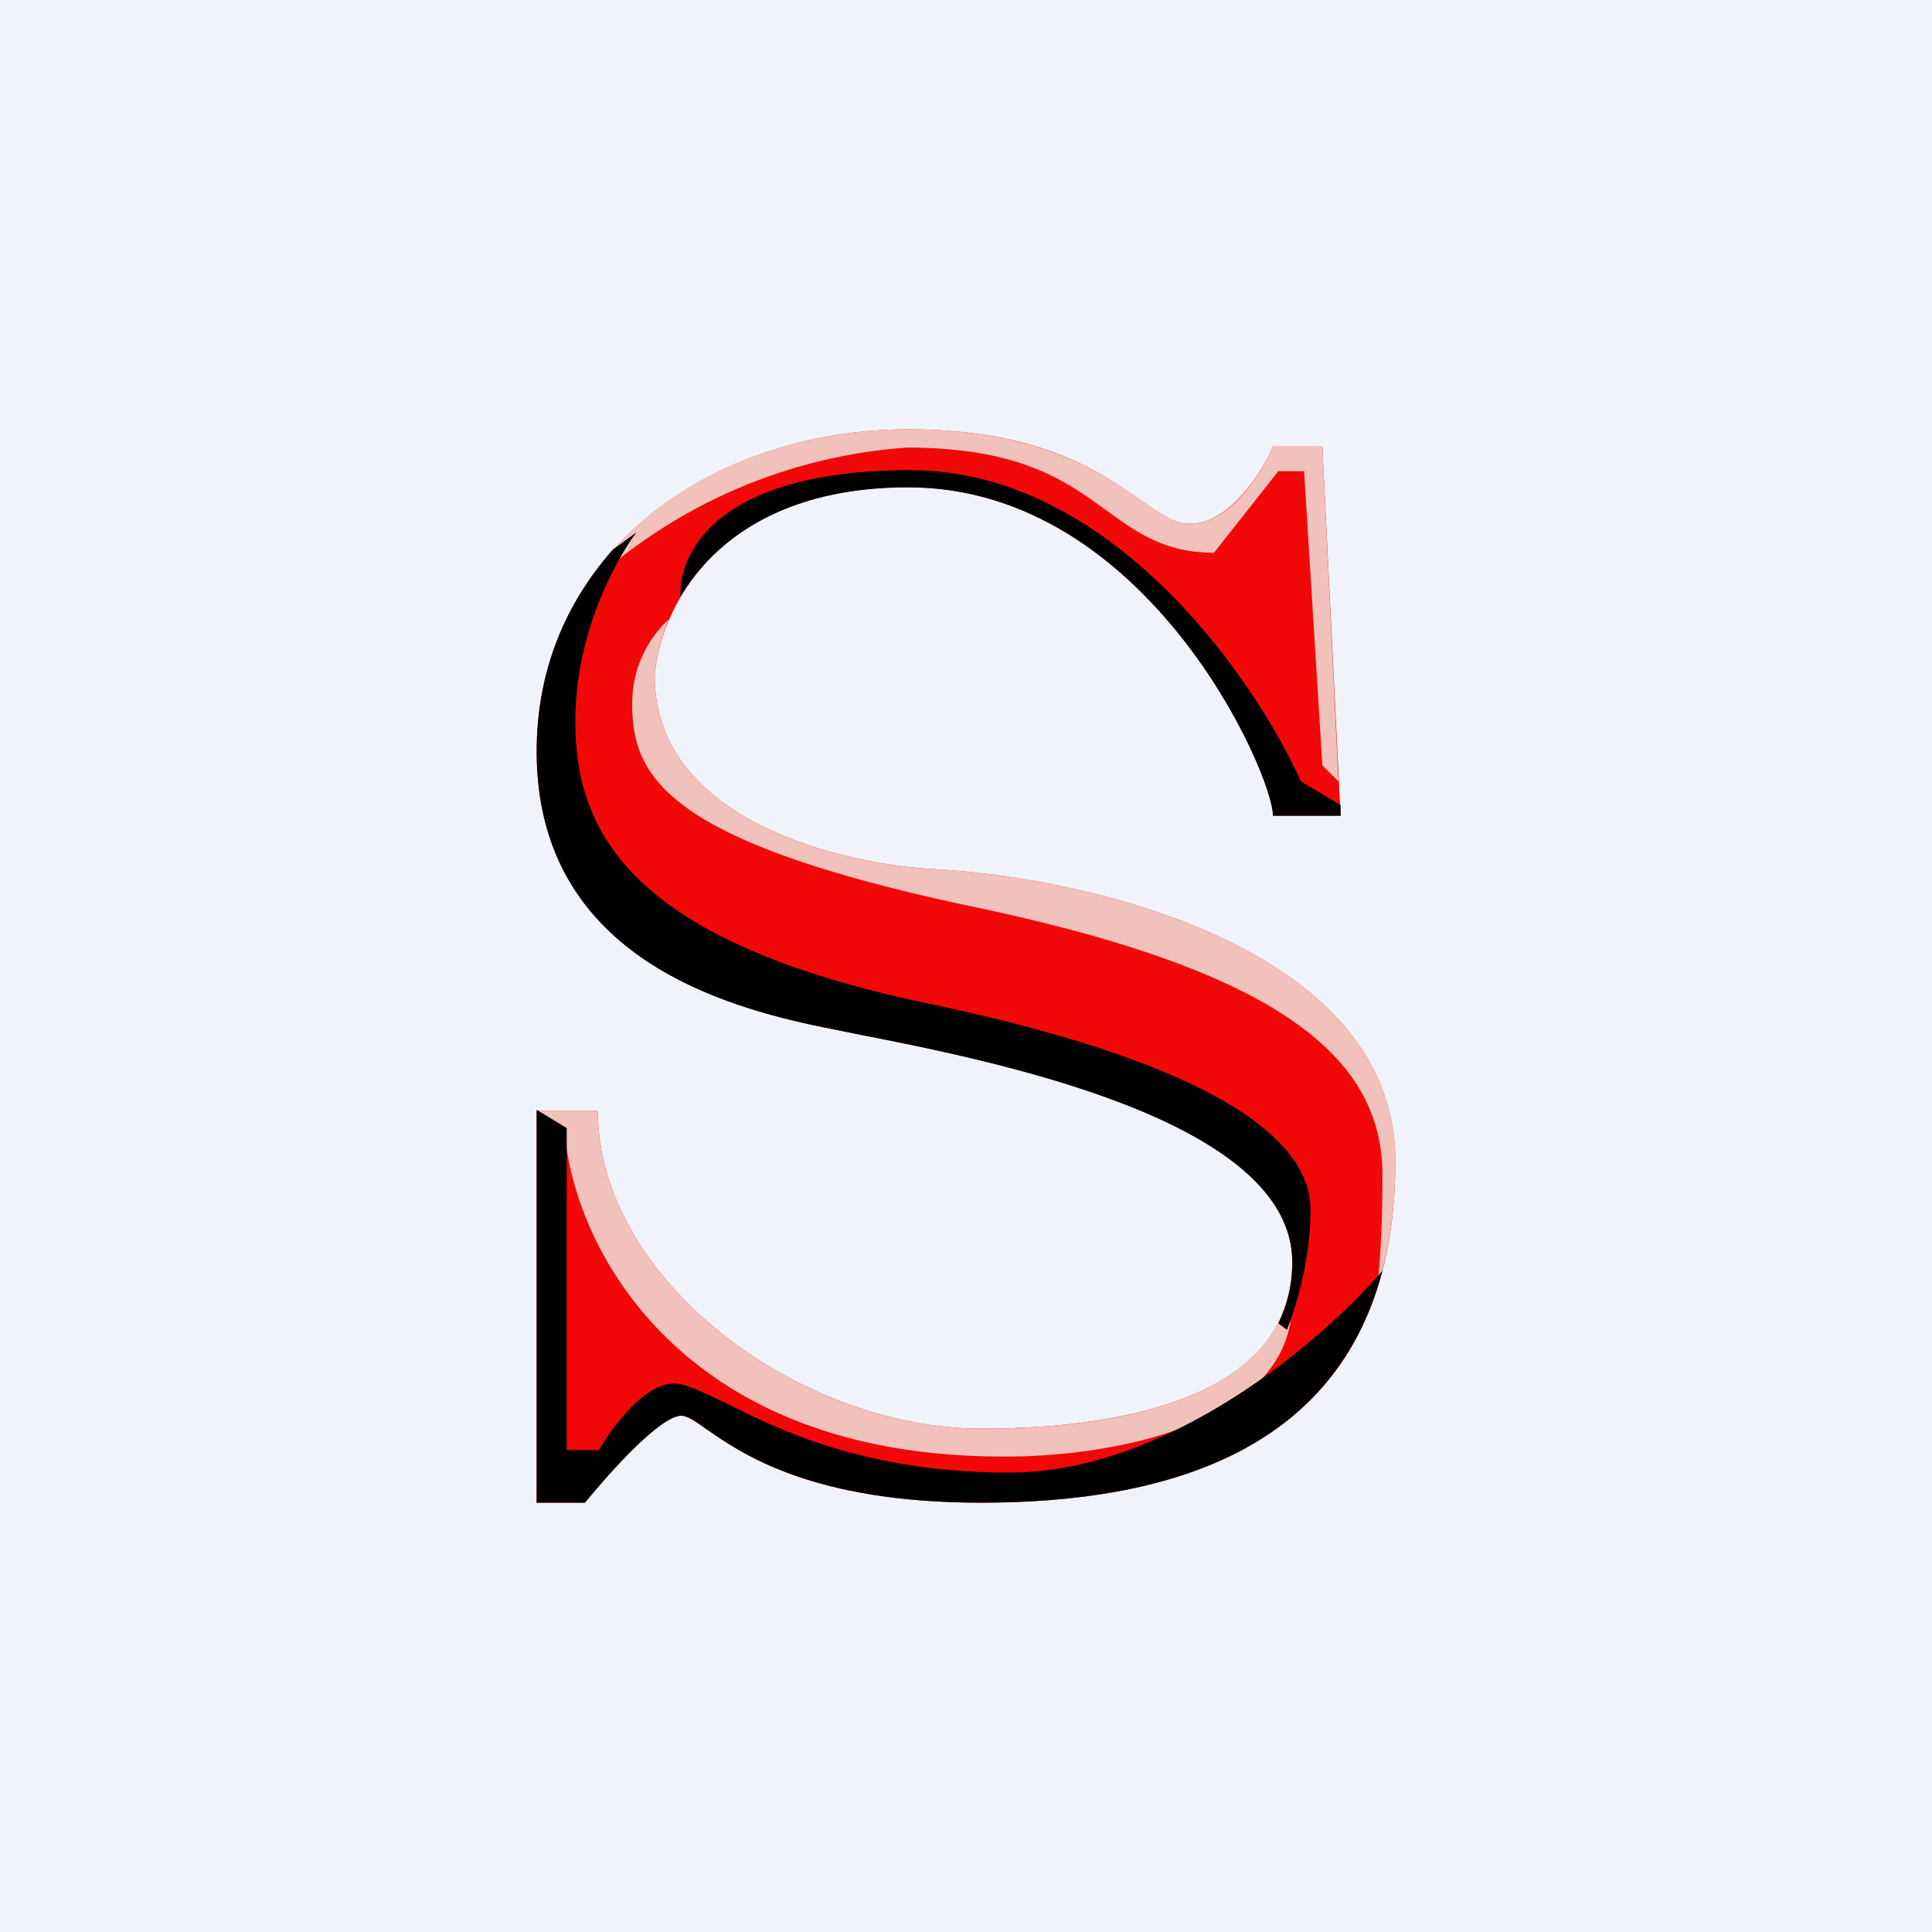 <!-- by TradingView --><svg width="18" height="18" viewBox="0 0 18 18" xmlns="http://www.w3.org/2000/svg"><path fill="#F0F3FA" d="M0 0h18v18H0z"/><path d="M12.49 7.6h-.63c0-.39-1.17-3.06-3.4-3.06-1.8 0-2.32 1.17-2.36 1.76 0 1.35 1.76 1.76 2.64 1.8 1.42.08 4.26.74 4.26 2.72C13 13.29 11.24 14 9.14 14c-2.1 0-2.56-.81-2.8-.81-.19 0-.67.54-.89.81H5v-3.65h.57c0 1.57 1.87 2.96 3.57 2.96.67 0 2.9-.06 2.9-1.55s-3.5-2-4.47-2.21C6.61 9.34 5 8.83 5 7c0-1.84 1.62-3 3.46-3 1.83 0 2.18.88 2.63.88.36 0 .67-.48.77-.72h.46l.17 3.44Z" fill="#F20808"/><path d="M10.3 4.75c.28.2.54.4 1.01.4l.6-.76h.24l.17 2.74.15.15-.15-3.12h-.46c-.1.24-.4.72-.77.72-.15 0-.28-.1-.47-.23C10.25 4.4 9.68 4 8.46 4 7.18 4 6 4.56 5.42 5.51a4.88 4.88 0 0 1 3.03-1.34c1.05 0 1.48.31 1.85.58ZM5 10.35h.57c0 1.57 1.87 2.96 3.57 2.96.64 0 2.7-.05 2.88-1.36.21 1.32-1.7 1.63-2.68 1.62-3.07 0-4.03-2.04-4.08-3.07L5 10.35Zm1.23-4.58c-.08.2-.12.38-.13.53 0 1.35 1.76 1.76 2.64 1.8 1.42.08 4.26.74 4.26 2.72 0 .45-.06.84-.17 1.18.03-.25.05-.6.05-1.05 0-1.13-1.02-1.92-3.85-2.51-2.82-.6-3.14-1.2-3.14-1.88 0-.37.17-.63.34-.79Z" fill="#F1C2BB"/><path d="M11.86 7.6h.63v-.1l-.37-.22c-.43-.96-1.77-2.9-3.64-2.9-1.77 0-2.16.75-2.14 1.18.3-.51.94-1.02 2.12-1.02 2.23 0 3.4 2.67 3.4 3.06Zm1.02 4.24c-.58.67-2 1.88-3.48 1.88-1.33 0-2.15-.4-2.64-.65-.22-.1-.37-.18-.48-.18-.28 0-.58.41-.7.62h-.3v-3L5 10.34V14h.45c.22-.27.7-.81.9-.81.06 0 .13.05.24.13.33.23.99.68 2.55.68 1.77 0 3.3-.5 3.74-2.16Zm-.97.49.08.06c.07-.17.22-.63.22-1.12 0-.62-.8-1.34-3.56-1.92-2.78-.58-3.29-1.6-3.29-2.63 0-.82.38-1.51.57-1.76l-.22.16C5.27 5.62 5 6.25 5 7c0 1.83 1.6 2.34 2.57 2.55l.39.08c1.28.25 4.08.8 4.08 2.13 0 .22-.05.4-.13.57Z"/></svg>